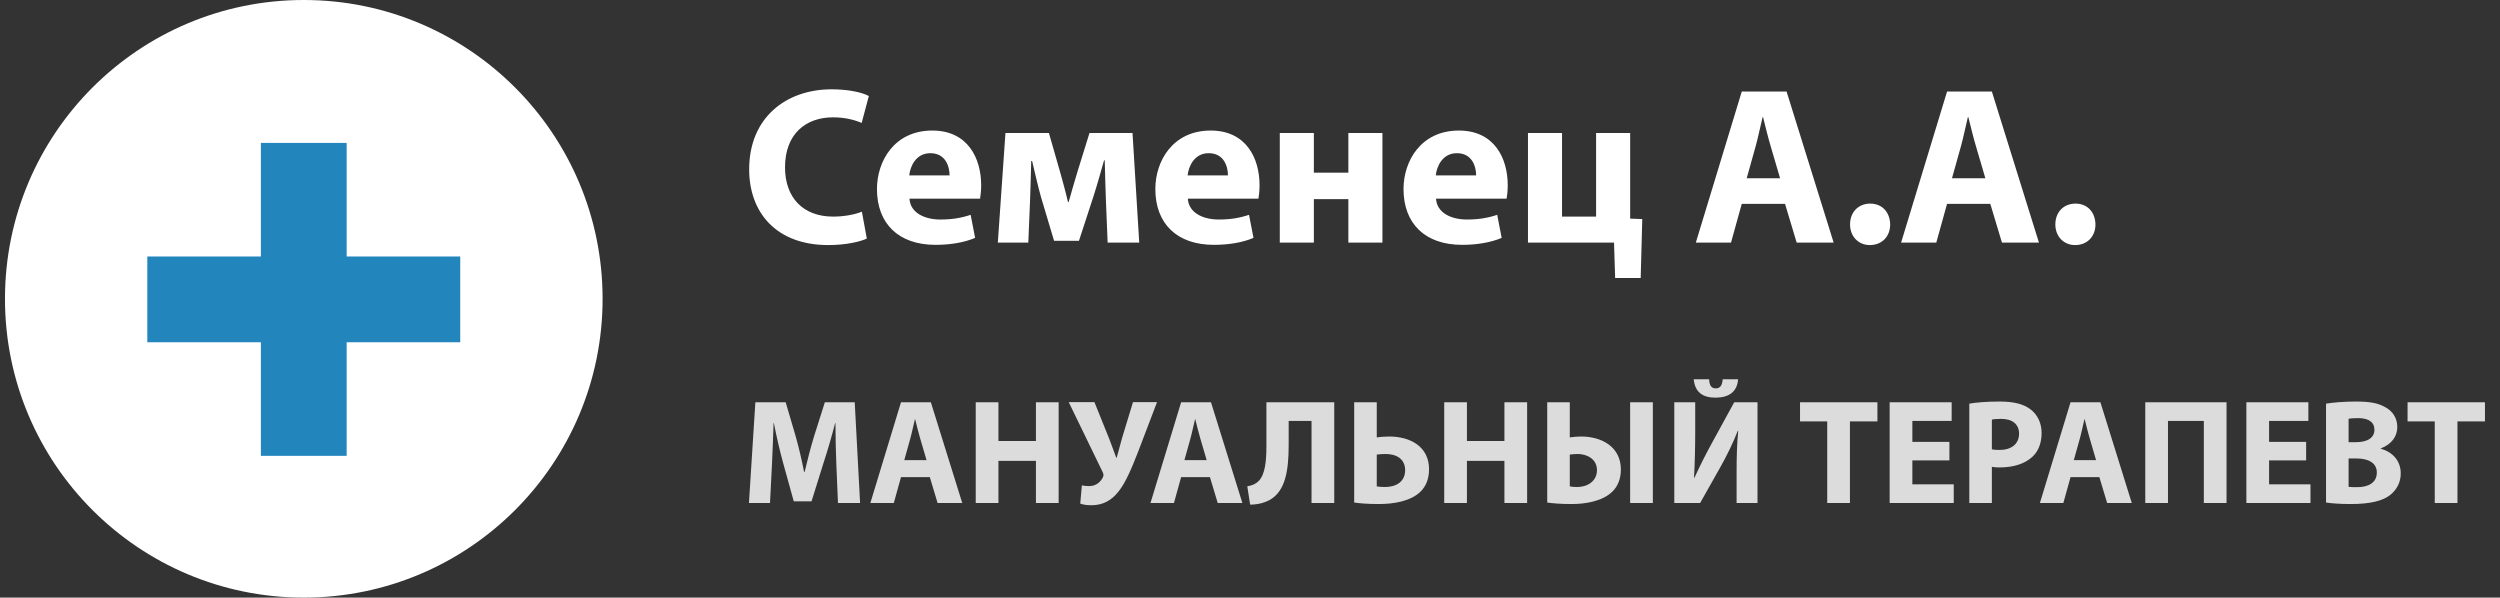 <svg width="251" height="60" viewBox="0 0 251 60" fill="none" xmlns="http://www.w3.org/2000/svg">
<rect x="0" y="0" width="251" height="60" fill="#333333" stroke="none"/>
<path d="M84.133 50.5L83.969 46.63C83.924 45.415 83.879 43.945 83.879 42.475H83.849C83.519 43.765 83.099 45.205 82.709 46.39L81.478 50.335H79.694L78.614 46.435C78.284 45.235 77.954 43.795 77.698 42.475H77.668C77.624 43.84 77.564 45.4 77.504 46.66L77.308 50.5H75.194L75.838 40.39H78.883L79.874 43.765C80.204 44.935 80.504 46.195 80.728 47.38H80.788C81.058 46.21 81.403 44.875 81.749 43.75L82.814 40.39H85.814L86.353 50.5H84.133ZM93.354 47.905H90.459L89.739 50.5H87.384L90.459 40.39H93.459L96.609 50.5H94.134L93.354 47.905ZM90.789 46.195H93.024L92.394 44.05C92.214 43.45 92.034 42.7 91.884 42.1H91.854C91.704 42.7 91.554 43.465 91.389 44.05L90.789 46.195ZM97.963 40.39H100.243V44.275H104.008V40.39H106.288V50.5H104.008V46.27H100.243V50.5H97.963V40.39ZM107.301 40.375H109.881L111.351 44.02C111.636 44.725 111.831 45.34 112.071 45.955H112.116C112.236 45.52 112.416 44.845 112.656 43.975L113.751 40.375H116.166L114.261 45.37C113.646 46.93 113.031 48.46 112.266 49.39C111.606 50.215 110.766 50.725 109.581 50.725C109.056 50.725 108.756 50.665 108.456 50.56L108.621 48.73C108.816 48.775 109.041 48.805 109.371 48.805C110.076 48.805 110.556 48.325 110.751 47.875C110.826 47.695 110.781 47.56 110.706 47.395L107.301 40.375ZM121.479 47.905H118.584L117.864 50.5H115.509L118.584 40.39H121.584L124.734 50.5H122.259L121.479 47.905ZM118.914 46.195H121.149L120.519 44.05C120.339 43.45 120.159 42.7 120.009 42.1H119.979C119.829 42.7 119.679 43.465 119.514 44.05L118.914 46.195ZM127.148 40.39H133.958V50.5H131.678V42.265H129.383V44.665C129.383 47.26 129.053 49.27 127.523 50.17C127.013 50.455 126.323 50.665 125.513 50.665L125.228 48.82C125.723 48.76 126.128 48.55 126.383 48.28C126.998 47.65 127.148 46.345 127.148 44.815V40.39ZM135.961 40.39H138.226V43.915C138.541 43.87 139.036 43.825 139.456 43.825C141.631 43.825 143.476 44.86 143.476 47.11C143.476 48.085 143.161 48.805 142.666 49.315C141.691 50.305 139.996 50.605 138.436 50.605C137.296 50.605 136.471 50.53 135.961 50.455V40.39ZM138.226 45.64V48.835C138.481 48.88 138.736 48.895 139.066 48.895C140.176 48.895 141.076 48.355 141.076 47.215C141.076 46.06 140.191 45.58 139.096 45.58C138.766 45.58 138.496 45.61 138.226 45.64ZM144.999 40.39H147.279V44.275H151.044V40.39H153.324V50.5H151.044V46.27H147.279V50.5H144.999V40.39ZM155.341 40.39H157.606V43.915C157.906 43.87 158.356 43.825 158.731 43.825C160.816 43.825 162.736 44.86 162.736 47.14C162.736 48.085 162.421 48.805 161.926 49.315C160.951 50.305 159.256 50.605 157.786 50.605C156.676 50.605 155.851 50.53 155.341 50.455V40.39ZM157.606 45.64V48.835C157.786 48.88 158.071 48.895 158.371 48.895C159.376 48.895 160.336 48.31 160.336 47.2C160.336 46.045 159.271 45.58 158.401 45.58C158.101 45.58 157.831 45.61 157.606 45.64ZM163.666 40.39H165.946V50.5H163.666V40.39ZM168.099 40.39H170.199V43.39C170.199 45.01 170.154 46.615 170.079 47.965H170.124C170.664 46.78 171.339 45.445 171.939 44.365L174.114 40.39H176.454V50.5H174.354V47.515C174.354 45.955 174.384 44.575 174.519 43.255H174.474C174.009 44.455 173.349 45.79 172.749 46.855L170.694 50.5H168.099V40.39ZM170.049 38.08H171.594C171.624 38.665 171.789 38.995 172.269 38.995C172.719 38.995 172.914 38.665 172.959 38.08H174.504C174.414 39.355 173.559 39.925 172.224 39.925C170.919 39.925 170.169 39.34 170.049 38.08ZM183.453 50.5V42.31H180.723V40.39H188.493V42.31H185.733V50.5H183.453ZM195.721 44.365V46.225H192.001V48.625H196.156V50.5H189.721V40.39H195.946V42.265H192.001V44.365H195.721ZM197.718 50.5V40.525C198.423 40.405 199.413 40.315 200.808 40.315C202.218 40.315 203.223 40.585 203.898 41.125C204.558 41.635 204.978 42.475 204.978 43.465C204.978 44.455 204.663 45.31 204.048 45.865C203.268 46.585 202.113 46.93 200.763 46.93C200.463 46.93 200.193 46.915 199.983 46.87V50.5H197.718ZM199.983 42.13V45.115C200.178 45.16 200.403 45.175 200.748 45.175C201.963 45.175 202.713 44.56 202.713 43.54C202.713 42.61 202.068 42.055 200.913 42.055C200.463 42.055 200.148 42.085 199.983 42.13ZM210.776 47.905H207.881L207.161 50.5H204.806L207.881 40.39H210.881L214.031 50.5H211.556L210.776 47.905ZM208.211 46.195H210.446L209.816 44.05C209.636 43.45 209.456 42.7 209.306 42.1H209.276C209.126 42.7 208.976 43.465 208.811 44.05L208.211 46.195ZM215.385 40.39H223.545V50.5H221.265V42.265H217.665V50.5H215.385V40.39ZM231.536 44.365V46.225H227.816V48.625H231.971V50.5H225.536V40.39H231.761V42.265H227.816V44.365H231.536ZM233.534 50.455V40.525C234.134 40.42 235.334 40.315 236.489 40.315C237.884 40.315 238.739 40.45 239.489 40.885C240.194 41.26 240.689 41.95 240.689 42.88C240.689 43.765 240.164 44.59 239.024 45.025V45.055C240.179 45.355 241.034 46.24 241.034 47.53C241.034 48.46 240.614 49.18 239.984 49.69C239.249 50.275 238.019 50.605 236.009 50.605C234.884 50.605 234.044 50.53 233.534 50.455ZM235.799 42.04V44.395H236.549C237.764 44.395 238.394 43.9 238.394 43.15C238.394 42.385 237.809 41.98 236.774 41.98C236.264 41.98 235.979 42.01 235.799 42.04ZM235.799 46.03V48.88C236.024 48.91 236.294 48.91 236.684 48.91C237.719 48.91 238.634 48.505 238.634 47.44C238.634 46.435 237.719 46.03 236.579 46.03H235.799ZM244.449 50.5V42.31H241.719V40.39H249.489V42.31H246.729V50.5H244.449Z" fill="#DCDCDC"/>
<path d="M86.534 21.252L87.028 23.952C86.421 24.245 84.981 24.605 83.159 24.605C77.916 24.605 75.216 21.32 75.216 17C75.216 11.825 78.906 8.967 83.496 8.967C85.273 8.967 86.624 9.305 87.231 9.642L86.511 12.342C85.836 12.05 84.868 11.78 83.631 11.78C80.931 11.78 78.816 13.422 78.816 16.797C78.816 19.835 80.616 21.747 83.653 21.747C84.711 21.747 85.836 21.545 86.534 21.252ZM98.397 19.947H91.309C91.399 21.365 92.817 22.04 94.414 22.04C95.584 22.04 96.529 21.882 97.452 21.567L97.902 23.885C96.777 24.357 95.404 24.582 93.919 24.582C90.184 24.582 88.047 22.422 88.047 18.98C88.047 16.19 89.779 13.107 93.604 13.107C97.159 13.107 98.509 15.875 98.509 18.597C98.509 19.182 98.442 19.7 98.397 19.947ZM91.287 17.607H95.337C95.337 16.775 94.977 15.38 93.402 15.38C91.962 15.38 91.377 16.707 91.287 17.607ZM100.182 24.357L100.947 13.355H105.312L106.504 17.517C106.684 18.17 106.999 19.295 107.224 20.285H107.292C107.494 19.542 107.854 18.327 108.169 17.27L109.384 13.355H113.704L114.379 24.357H111.207L111.027 19.947C111.004 19.002 110.937 17.405 110.914 16.1H110.847C110.419 17.562 110.352 17.922 109.789 19.7L108.327 24.177H105.829L104.524 19.812C104.232 18.777 103.872 17.202 103.624 16.167H103.534C103.489 17.54 103.467 19.092 103.422 20.015L103.242 24.357H100.182ZM126.346 19.947H119.259C119.349 21.365 120.766 22.04 122.364 22.04C123.534 22.04 124.479 21.882 125.401 21.567L125.851 23.885C124.726 24.357 123.354 24.582 121.869 24.582C118.134 24.582 115.996 22.422 115.996 18.98C115.996 16.19 117.729 13.107 121.554 13.107C125.109 13.107 126.459 15.875 126.459 18.597C126.459 19.182 126.391 19.7 126.346 19.947ZM119.236 17.607H123.286C123.286 16.775 122.926 15.38 121.351 15.38C119.911 15.38 119.326 16.707 119.236 17.607ZM128.491 13.355H131.911V17.337H135.376V13.355H138.796V24.357H135.376V19.992H131.911V24.357H128.491V13.355ZM151.263 19.947H144.176C144.266 21.365 145.683 22.04 147.281 22.04C148.451 22.04 149.396 21.882 150.318 21.567L150.768 23.885C149.643 24.357 148.271 24.582 146.786 24.582C143.051 24.582 140.913 22.422 140.913 18.98C140.913 16.19 142.646 13.107 146.471 13.107C150.026 13.107 151.376 15.875 151.376 18.597C151.376 19.182 151.308 19.7 151.263 19.947ZM144.153 17.607H148.203C148.203 16.775 147.843 15.38 146.268 15.38C144.828 15.38 144.243 16.707 144.153 17.607ZM153.408 13.355H156.828V21.747H160.248V13.355H163.668V21.95L164.883 21.995L164.725 27.912H162.16L162.048 24.357H153.408V13.355ZM179.216 20.465H174.873L173.793 24.357H170.261L174.873 9.192H179.373L184.098 24.357H180.386L179.216 20.465ZM175.368 17.9H178.721L177.776 14.682C177.506 13.782 177.236 12.657 177.011 11.757H176.966C176.741 12.657 176.516 13.805 176.268 14.682L175.368 17.9ZM187.726 24.605C186.579 24.605 185.746 23.727 185.746 22.535C185.746 21.297 186.579 20.442 187.771 20.442C188.941 20.442 189.751 21.275 189.774 22.535C189.774 23.727 188.964 24.605 187.726 24.605ZM199.826 20.465H195.484L194.404 24.357H190.871L195.484 9.192H199.984L204.709 24.357H200.996L199.826 20.465ZM195.979 17.9H199.331L198.386 14.682C198.116 13.782 197.846 12.657 197.621 11.757H197.576C197.351 12.657 197.126 13.805 196.879 14.682L195.979 17.9ZM208.337 24.605C207.189 24.605 206.357 23.727 206.357 22.535C206.357 21.297 207.189 20.442 208.382 20.442C209.552 20.442 210.362 21.275 210.384 22.535C210.384 23.727 209.574 24.605 208.337 24.605Z" fill="white"/>
<circle cx="30.5" cy="30" r="30" fill="white"/>
<g clip-path="url(#clip0_201_4)">
<path fill-rule="evenodd" clip-rule="evenodd" d="M46.208 25.752H34.804V14.349H26.193V25.752H14.79V34.363H26.193V45.767H34.804V34.363H46.208V25.752Z" fill="#2286BD"/>
</g>
<defs>
<clipPath id="clip0_201_4">
<rect width="31.837" height="31.837" fill="white" transform="translate(14.582 14.082)"/>
</clipPath>
</defs>
</svg>
